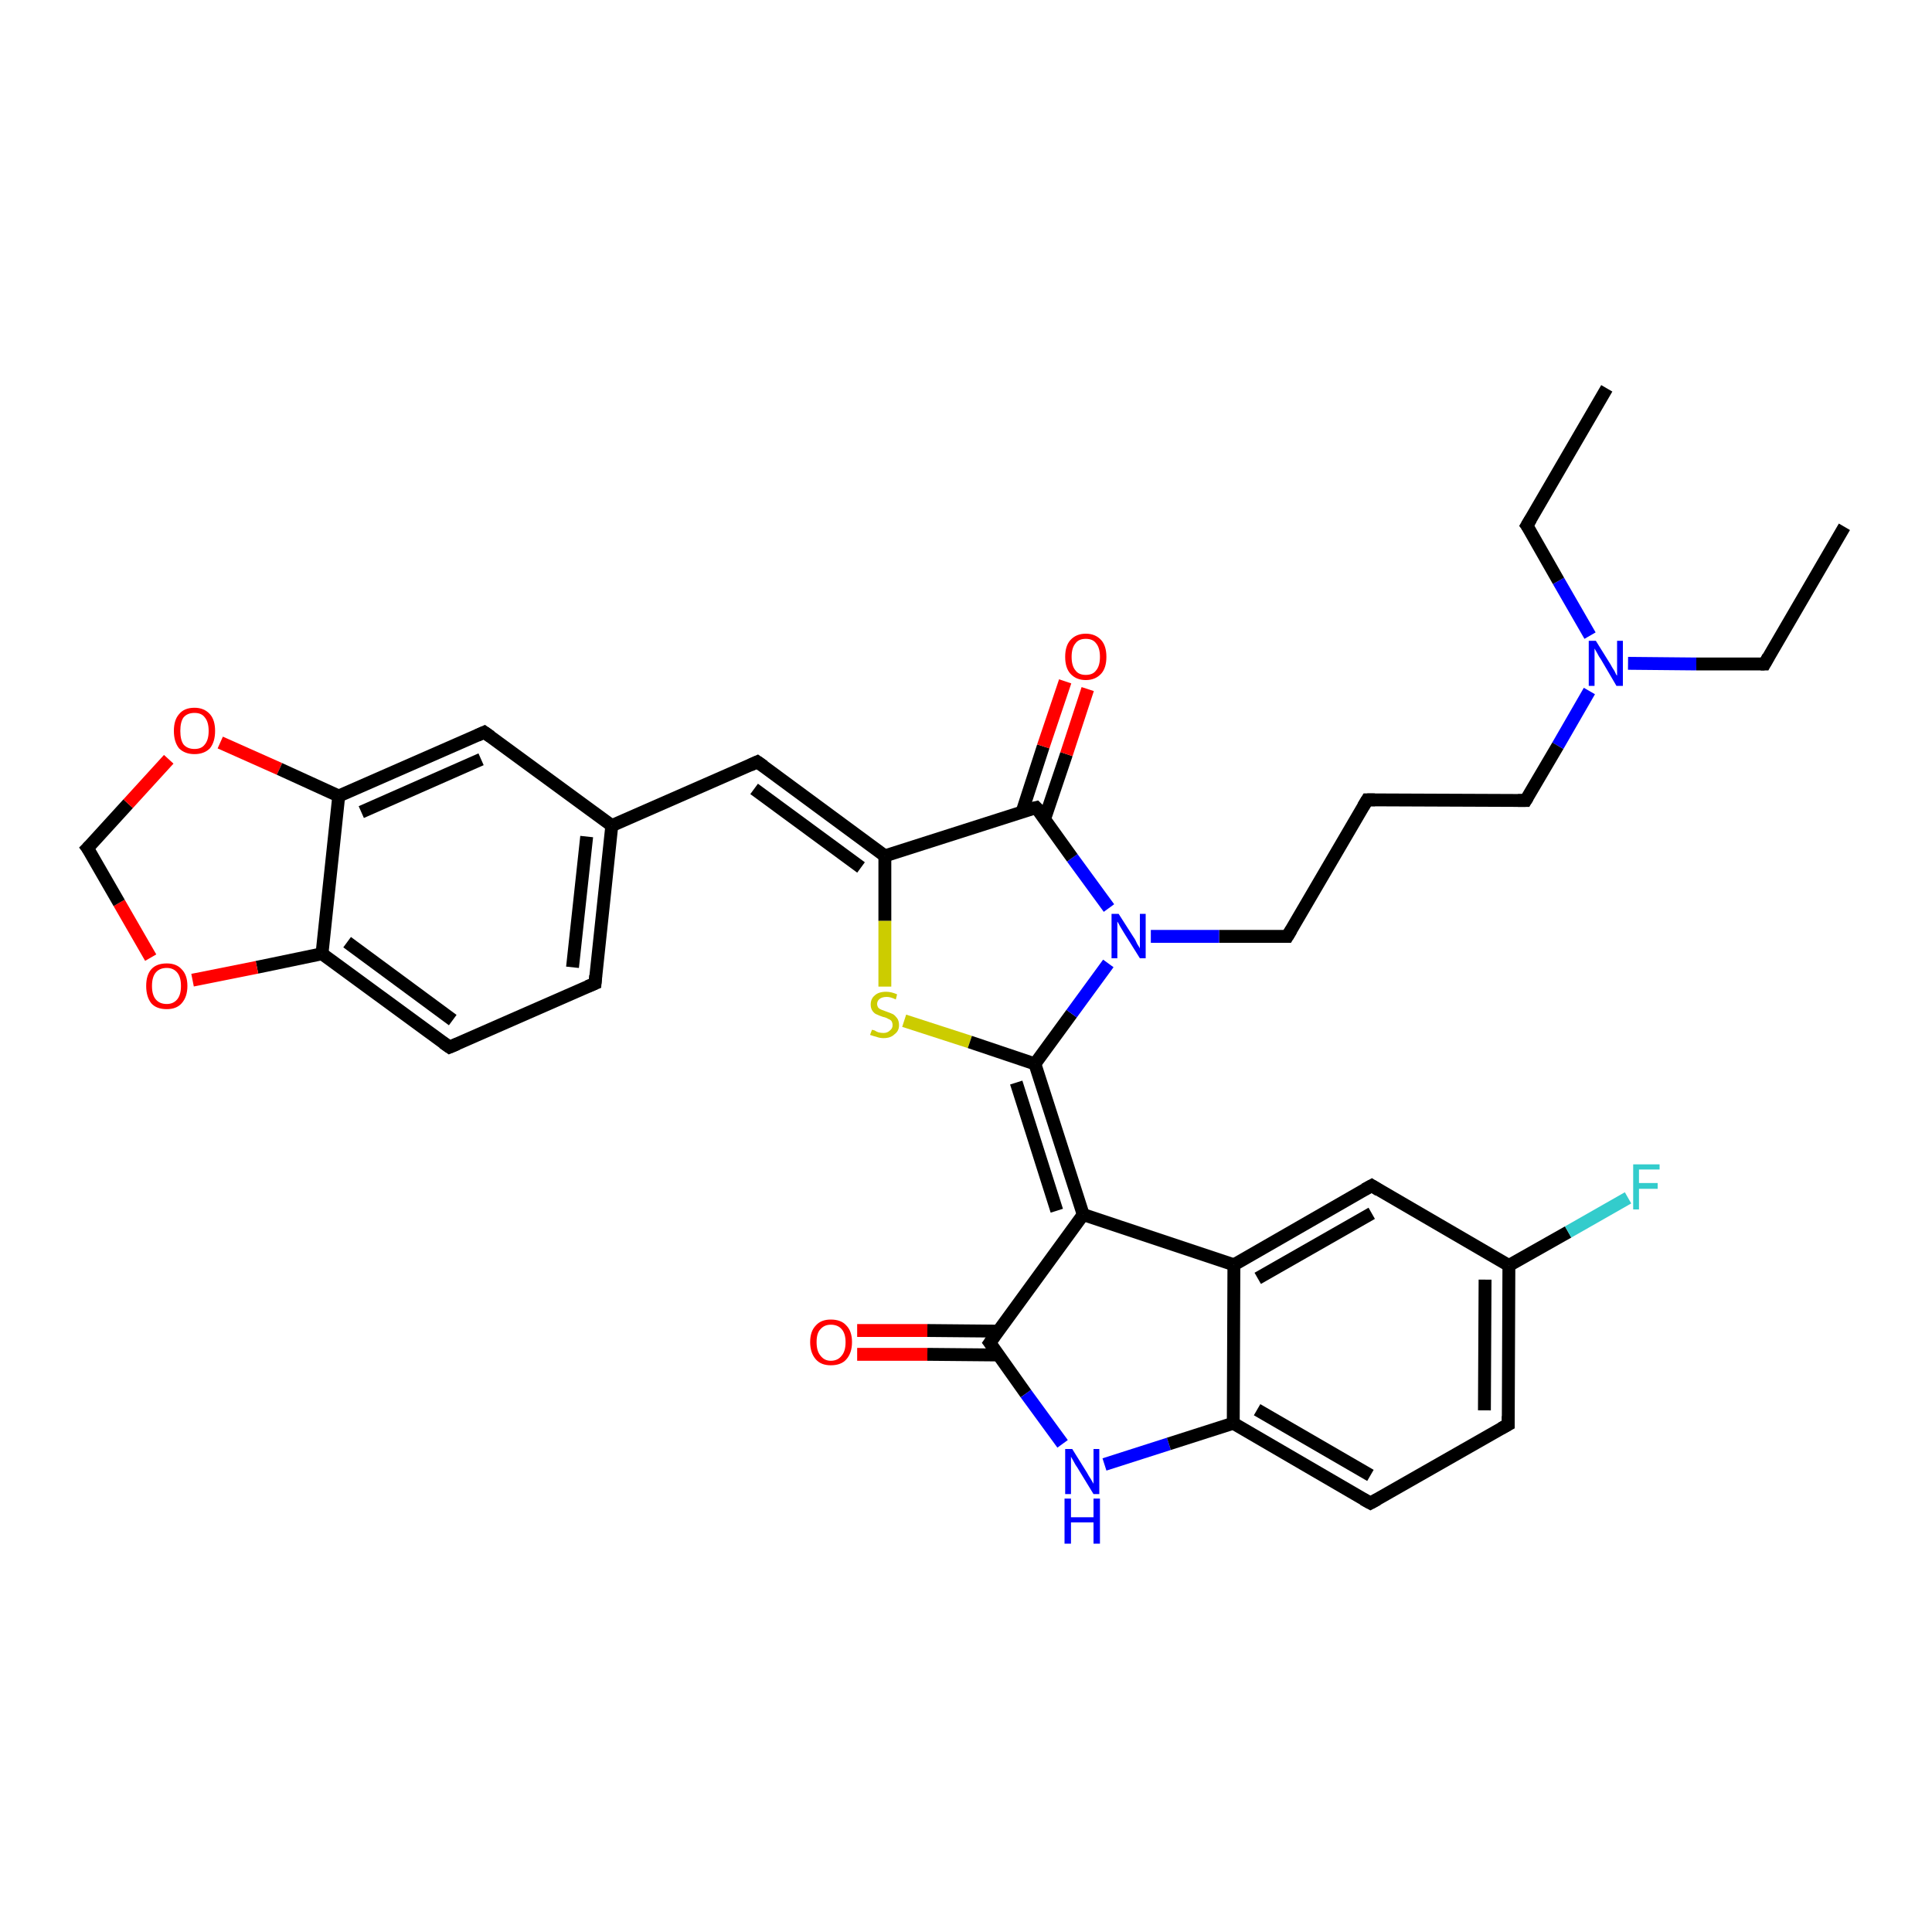 <?xml version='1.0' encoding='iso-8859-1'?>
<svg version='1.1' baseProfile='full'
              xmlns='http://www.w3.org/2000/svg'
                      xmlns:rdkit='http://www.rdkit.org/xml'
                      xmlns:xlink='http://www.w3.org/1999/xlink'
                  xml:space='preserve'
width='300px' height='300px' viewBox='0 0 300 300'>
<!-- END OF HEADER -->
<rect style='opacity:1.0;fill:#FFFFFF;stroke:none' width='300.0' height='300.0' x='0.0' y='0.0'> </rect>
<path class='bond-0 atom-0 atom-1' d='M 286.4,81.8 L 274.0,103.1' style='fill:none;fill-rule:evenodd;stroke:#000000;stroke-width:2.0px;stroke-linecap:butt;stroke-linejoin:miter;stroke-opacity:1' />
<path class='bond-1 atom-1 atom-2' d='M 274.0,103.1 L 263.4,103.1' style='fill:none;fill-rule:evenodd;stroke:#000000;stroke-width:2.0px;stroke-linecap:butt;stroke-linejoin:miter;stroke-opacity:1' />
<path class='bond-1 atom-1 atom-2' d='M 263.4,103.1 L 252.8,103.0' style='fill:none;fill-rule:evenodd;stroke:#0000FF;stroke-width:2.0px;stroke-linecap:butt;stroke-linejoin:miter;stroke-opacity:1' />
<path class='bond-2 atom-2 atom-3' d='M 246.9,98.7 L 242.0,90.2' style='fill:none;fill-rule:evenodd;stroke:#0000FF;stroke-width:2.0px;stroke-linecap:butt;stroke-linejoin:miter;stroke-opacity:1' />
<path class='bond-2 atom-2 atom-3' d='M 242.0,90.2 L 237.1,81.6' style='fill:none;fill-rule:evenodd;stroke:#000000;stroke-width:2.0px;stroke-linecap:butt;stroke-linejoin:miter;stroke-opacity:1' />
<path class='bond-3 atom-3 atom-4' d='M 237.1,81.6 L 249.5,60.3' style='fill:none;fill-rule:evenodd;stroke:#000000;stroke-width:2.0px;stroke-linecap:butt;stroke-linejoin:miter;stroke-opacity:1' />
<path class='bond-4 atom-2 atom-5' d='M 246.8,107.3 L 241.9,115.8' style='fill:none;fill-rule:evenodd;stroke:#0000FF;stroke-width:2.0px;stroke-linecap:butt;stroke-linejoin:miter;stroke-opacity:1' />
<path class='bond-4 atom-2 atom-5' d='M 241.9,115.8 L 236.9,124.3' style='fill:none;fill-rule:evenodd;stroke:#000000;stroke-width:2.0px;stroke-linecap:butt;stroke-linejoin:miter;stroke-opacity:1' />
<path class='bond-5 atom-5 atom-6' d='M 236.9,124.3 L 212.3,124.2' style='fill:none;fill-rule:evenodd;stroke:#000000;stroke-width:2.0px;stroke-linecap:butt;stroke-linejoin:miter;stroke-opacity:1' />
<path class='bond-6 atom-6 atom-7' d='M 212.3,124.2 L 199.9,145.4' style='fill:none;fill-rule:evenodd;stroke:#000000;stroke-width:2.0px;stroke-linecap:butt;stroke-linejoin:miter;stroke-opacity:1' />
<path class='bond-7 atom-7 atom-8' d='M 199.9,145.4 L 189.3,145.4' style='fill:none;fill-rule:evenodd;stroke:#000000;stroke-width:2.0px;stroke-linecap:butt;stroke-linejoin:miter;stroke-opacity:1' />
<path class='bond-7 atom-7 atom-8' d='M 189.3,145.4 L 178.7,145.4' style='fill:none;fill-rule:evenodd;stroke:#0000FF;stroke-width:2.0px;stroke-linecap:butt;stroke-linejoin:miter;stroke-opacity:1' />
<path class='bond-8 atom-8 atom-9' d='M 172.2,141.0 L 166.5,133.2' style='fill:none;fill-rule:evenodd;stroke:#0000FF;stroke-width:2.0px;stroke-linecap:butt;stroke-linejoin:miter;stroke-opacity:1' />
<path class='bond-8 atom-8 atom-9' d='M 166.5,133.2 L 160.9,125.4' style='fill:none;fill-rule:evenodd;stroke:#000000;stroke-width:2.0px;stroke-linecap:butt;stroke-linejoin:miter;stroke-opacity:1' />
<path class='bond-9 atom-9 atom-10' d='M 162.2,127.2 L 165.6,117.1' style='fill:none;fill-rule:evenodd;stroke:#000000;stroke-width:2.0px;stroke-linecap:butt;stroke-linejoin:miter;stroke-opacity:1' />
<path class='bond-9 atom-9 atom-10' d='M 165.6,117.1 L 168.9,107.0' style='fill:none;fill-rule:evenodd;stroke:#FF0000;stroke-width:2.0px;stroke-linecap:butt;stroke-linejoin:miter;stroke-opacity:1' />
<path class='bond-9 atom-9 atom-10' d='M 158.7,126.1 L 162.0,115.9' style='fill:none;fill-rule:evenodd;stroke:#000000;stroke-width:2.0px;stroke-linecap:butt;stroke-linejoin:miter;stroke-opacity:1' />
<path class='bond-9 atom-9 atom-10' d='M 162.0,115.9 L 165.4,105.8' style='fill:none;fill-rule:evenodd;stroke:#FF0000;stroke-width:2.0px;stroke-linecap:butt;stroke-linejoin:miter;stroke-opacity:1' />
<path class='bond-10 atom-9 atom-11' d='M 160.9,125.4 L 137.4,132.9' style='fill:none;fill-rule:evenodd;stroke:#000000;stroke-width:2.0px;stroke-linecap:butt;stroke-linejoin:miter;stroke-opacity:1' />
<path class='bond-11 atom-11 atom-12' d='M 137.4,132.9 L 117.6,118.3' style='fill:none;fill-rule:evenodd;stroke:#000000;stroke-width:2.0px;stroke-linecap:butt;stroke-linejoin:miter;stroke-opacity:1' />
<path class='bond-11 atom-11 atom-12' d='M 133.7,134.7 L 117.1,122.5' style='fill:none;fill-rule:evenodd;stroke:#000000;stroke-width:2.0px;stroke-linecap:butt;stroke-linejoin:miter;stroke-opacity:1' />
<path class='bond-12 atom-12 atom-13' d='M 117.6,118.3 L 95.0,128.2' style='fill:none;fill-rule:evenodd;stroke:#000000;stroke-width:2.0px;stroke-linecap:butt;stroke-linejoin:miter;stroke-opacity:1' />
<path class='bond-13 atom-13 atom-14' d='M 95.0,128.2 L 92.4,152.7' style='fill:none;fill-rule:evenodd;stroke:#000000;stroke-width:2.0px;stroke-linecap:butt;stroke-linejoin:miter;stroke-opacity:1' />
<path class='bond-13 atom-13 atom-14' d='M 91.1,129.9 L 88.9,150.2' style='fill:none;fill-rule:evenodd;stroke:#000000;stroke-width:2.0px;stroke-linecap:butt;stroke-linejoin:miter;stroke-opacity:1' />
<path class='bond-14 atom-14 atom-15' d='M 92.4,152.7 L 69.8,162.6' style='fill:none;fill-rule:evenodd;stroke:#000000;stroke-width:2.0px;stroke-linecap:butt;stroke-linejoin:miter;stroke-opacity:1' />
<path class='bond-15 atom-15 atom-16' d='M 69.8,162.6 L 50.0,148.1' style='fill:none;fill-rule:evenodd;stroke:#000000;stroke-width:2.0px;stroke-linecap:butt;stroke-linejoin:miter;stroke-opacity:1' />
<path class='bond-15 atom-15 atom-16' d='M 70.3,158.4 L 53.9,146.3' style='fill:none;fill-rule:evenodd;stroke:#000000;stroke-width:2.0px;stroke-linecap:butt;stroke-linejoin:miter;stroke-opacity:1' />
<path class='bond-16 atom-16 atom-17' d='M 50.0,148.1 L 39.9,150.2' style='fill:none;fill-rule:evenodd;stroke:#000000;stroke-width:2.0px;stroke-linecap:butt;stroke-linejoin:miter;stroke-opacity:1' />
<path class='bond-16 atom-16 atom-17' d='M 39.9,150.2 L 29.9,152.2' style='fill:none;fill-rule:evenodd;stroke:#FF0000;stroke-width:2.0px;stroke-linecap:butt;stroke-linejoin:miter;stroke-opacity:1' />
<path class='bond-17 atom-17 atom-18' d='M 23.4,148.7 L 18.5,140.2' style='fill:none;fill-rule:evenodd;stroke:#FF0000;stroke-width:2.0px;stroke-linecap:butt;stroke-linejoin:miter;stroke-opacity:1' />
<path class='bond-17 atom-17 atom-18' d='M 18.5,140.2 L 13.6,131.7' style='fill:none;fill-rule:evenodd;stroke:#000000;stroke-width:2.0px;stroke-linecap:butt;stroke-linejoin:miter;stroke-opacity:1' />
<path class='bond-18 atom-18 atom-19' d='M 13.6,131.7 L 19.9,124.8' style='fill:none;fill-rule:evenodd;stroke:#000000;stroke-width:2.0px;stroke-linecap:butt;stroke-linejoin:miter;stroke-opacity:1' />
<path class='bond-18 atom-18 atom-19' d='M 19.9,124.8 L 26.2,117.9' style='fill:none;fill-rule:evenodd;stroke:#FF0000;stroke-width:2.0px;stroke-linecap:butt;stroke-linejoin:miter;stroke-opacity:1' />
<path class='bond-19 atom-19 atom-20' d='M 34.2,115.3 L 43.4,119.4' style='fill:none;fill-rule:evenodd;stroke:#FF0000;stroke-width:2.0px;stroke-linecap:butt;stroke-linejoin:miter;stroke-opacity:1' />
<path class='bond-19 atom-19 atom-20' d='M 43.4,119.4 L 52.6,123.6' style='fill:none;fill-rule:evenodd;stroke:#000000;stroke-width:2.0px;stroke-linecap:butt;stroke-linejoin:miter;stroke-opacity:1' />
<path class='bond-20 atom-20 atom-21' d='M 52.6,123.6 L 75.2,113.7' style='fill:none;fill-rule:evenodd;stroke:#000000;stroke-width:2.0px;stroke-linecap:butt;stroke-linejoin:miter;stroke-opacity:1' />
<path class='bond-20 atom-20 atom-21' d='M 56.1,126.1 L 74.7,117.9' style='fill:none;fill-rule:evenodd;stroke:#000000;stroke-width:2.0px;stroke-linecap:butt;stroke-linejoin:miter;stroke-opacity:1' />
<path class='bond-21 atom-11 atom-22' d='M 137.4,132.9 L 137.4,143.0' style='fill:none;fill-rule:evenodd;stroke:#000000;stroke-width:2.0px;stroke-linecap:butt;stroke-linejoin:miter;stroke-opacity:1' />
<path class='bond-21 atom-11 atom-22' d='M 137.4,143.0 L 137.4,153.2' style='fill:none;fill-rule:evenodd;stroke:#CCCC00;stroke-width:2.0px;stroke-linecap:butt;stroke-linejoin:miter;stroke-opacity:1' />
<path class='bond-22 atom-22 atom-23' d='M 140.4,158.5 L 150.6,161.8' style='fill:none;fill-rule:evenodd;stroke:#CCCC00;stroke-width:2.0px;stroke-linecap:butt;stroke-linejoin:miter;stroke-opacity:1' />
<path class='bond-22 atom-22 atom-23' d='M 150.6,161.8 L 160.7,165.2' style='fill:none;fill-rule:evenodd;stroke:#000000;stroke-width:2.0px;stroke-linecap:butt;stroke-linejoin:miter;stroke-opacity:1' />
<path class='bond-23 atom-23 atom-24' d='M 160.7,165.2 L 168.2,188.6' style='fill:none;fill-rule:evenodd;stroke:#000000;stroke-width:2.0px;stroke-linecap:butt;stroke-linejoin:miter;stroke-opacity:1' />
<path class='bond-23 atom-23 atom-24' d='M 157.8,168.1 L 164.1,188.0' style='fill:none;fill-rule:evenodd;stroke:#000000;stroke-width:2.0px;stroke-linecap:butt;stroke-linejoin:miter;stroke-opacity:1' />
<path class='bond-24 atom-24 atom-25' d='M 168.2,188.6 L 153.7,208.5' style='fill:none;fill-rule:evenodd;stroke:#000000;stroke-width:2.0px;stroke-linecap:butt;stroke-linejoin:miter;stroke-opacity:1' />
<path class='bond-25 atom-25 atom-26' d='M 155.0,206.7 L 144.0,206.6' style='fill:none;fill-rule:evenodd;stroke:#000000;stroke-width:2.0px;stroke-linecap:butt;stroke-linejoin:miter;stroke-opacity:1' />
<path class='bond-25 atom-25 atom-26' d='M 144.0,206.6 L 133.1,206.6' style='fill:none;fill-rule:evenodd;stroke:#FF0000;stroke-width:2.0px;stroke-linecap:butt;stroke-linejoin:miter;stroke-opacity:1' />
<path class='bond-25 atom-25 atom-26' d='M 155.0,210.4 L 144.0,210.3' style='fill:none;fill-rule:evenodd;stroke:#000000;stroke-width:2.0px;stroke-linecap:butt;stroke-linejoin:miter;stroke-opacity:1' />
<path class='bond-25 atom-25 atom-26' d='M 144.0,210.3 L 133.1,210.3' style='fill:none;fill-rule:evenodd;stroke:#FF0000;stroke-width:2.0px;stroke-linecap:butt;stroke-linejoin:miter;stroke-opacity:1' />
<path class='bond-26 atom-25 atom-27' d='M 153.7,208.5 L 159.3,216.4' style='fill:none;fill-rule:evenodd;stroke:#000000;stroke-width:2.0px;stroke-linecap:butt;stroke-linejoin:miter;stroke-opacity:1' />
<path class='bond-26 atom-25 atom-27' d='M 159.3,216.4 L 165.0,224.2' style='fill:none;fill-rule:evenodd;stroke:#0000FF;stroke-width:2.0px;stroke-linecap:butt;stroke-linejoin:miter;stroke-opacity:1' />
<path class='bond-27 atom-27 atom-28' d='M 171.5,227.4 L 181.5,224.2' style='fill:none;fill-rule:evenodd;stroke:#0000FF;stroke-width:2.0px;stroke-linecap:butt;stroke-linejoin:miter;stroke-opacity:1' />
<path class='bond-27 atom-27 atom-28' d='M 181.5,224.2 L 191.5,221.0' style='fill:none;fill-rule:evenodd;stroke:#000000;stroke-width:2.0px;stroke-linecap:butt;stroke-linejoin:miter;stroke-opacity:1' />
<path class='bond-28 atom-28 atom-29' d='M 191.5,221.0 L 212.8,233.4' style='fill:none;fill-rule:evenodd;stroke:#000000;stroke-width:2.0px;stroke-linecap:butt;stroke-linejoin:miter;stroke-opacity:1' />
<path class='bond-28 atom-28 atom-29' d='M 195.2,218.9 L 212.8,229.1' style='fill:none;fill-rule:evenodd;stroke:#000000;stroke-width:2.0px;stroke-linecap:butt;stroke-linejoin:miter;stroke-opacity:1' />
<path class='bond-29 atom-29 atom-30' d='M 212.8,233.4 L 234.2,221.2' style='fill:none;fill-rule:evenodd;stroke:#000000;stroke-width:2.0px;stroke-linecap:butt;stroke-linejoin:miter;stroke-opacity:1' />
<path class='bond-30 atom-30 atom-31' d='M 234.2,221.2 L 234.3,196.5' style='fill:none;fill-rule:evenodd;stroke:#000000;stroke-width:2.0px;stroke-linecap:butt;stroke-linejoin:miter;stroke-opacity:1' />
<path class='bond-30 atom-30 atom-31' d='M 230.5,219.0 L 230.6,198.7' style='fill:none;fill-rule:evenodd;stroke:#000000;stroke-width:2.0px;stroke-linecap:butt;stroke-linejoin:miter;stroke-opacity:1' />
<path class='bond-31 atom-31 atom-32' d='M 234.3,196.5 L 243.5,191.3' style='fill:none;fill-rule:evenodd;stroke:#000000;stroke-width:2.0px;stroke-linecap:butt;stroke-linejoin:miter;stroke-opacity:1' />
<path class='bond-31 atom-31 atom-32' d='M 243.5,191.3 L 252.8,186.0' style='fill:none;fill-rule:evenodd;stroke:#33CCCC;stroke-width:2.0px;stroke-linecap:butt;stroke-linejoin:miter;stroke-opacity:1' />
<path class='bond-32 atom-31 atom-33' d='M 234.3,196.5 L 213.0,184.1' style='fill:none;fill-rule:evenodd;stroke:#000000;stroke-width:2.0px;stroke-linecap:butt;stroke-linejoin:miter;stroke-opacity:1' />
<path class='bond-33 atom-33 atom-34' d='M 213.0,184.1 L 191.6,196.4' style='fill:none;fill-rule:evenodd;stroke:#000000;stroke-width:2.0px;stroke-linecap:butt;stroke-linejoin:miter;stroke-opacity:1' />
<path class='bond-33 atom-33 atom-34' d='M 213.0,188.4 L 195.3,198.5' style='fill:none;fill-rule:evenodd;stroke:#000000;stroke-width:2.0px;stroke-linecap:butt;stroke-linejoin:miter;stroke-opacity:1' />
<path class='bond-34 atom-23 atom-8' d='M 160.7,165.2 L 166.4,157.4' style='fill:none;fill-rule:evenodd;stroke:#000000;stroke-width:2.0px;stroke-linecap:butt;stroke-linejoin:miter;stroke-opacity:1' />
<path class='bond-34 atom-23 atom-8' d='M 166.4,157.4 L 172.1,149.6' style='fill:none;fill-rule:evenodd;stroke:#0000FF;stroke-width:2.0px;stroke-linecap:butt;stroke-linejoin:miter;stroke-opacity:1' />
<path class='bond-35 atom-34 atom-24' d='M 191.6,196.4 L 168.2,188.6' style='fill:none;fill-rule:evenodd;stroke:#000000;stroke-width:2.0px;stroke-linecap:butt;stroke-linejoin:miter;stroke-opacity:1' />
<path class='bond-36 atom-21 atom-13' d='M 75.2,113.7 L 95.0,128.2' style='fill:none;fill-rule:evenodd;stroke:#000000;stroke-width:2.0px;stroke-linecap:butt;stroke-linejoin:miter;stroke-opacity:1' />
<path class='bond-37 atom-34 atom-28' d='M 191.6,196.4 L 191.5,221.0' style='fill:none;fill-rule:evenodd;stroke:#000000;stroke-width:2.0px;stroke-linecap:butt;stroke-linejoin:miter;stroke-opacity:1' />
<path class='bond-38 atom-20 atom-16' d='M 52.6,123.6 L 50.0,148.1' style='fill:none;fill-rule:evenodd;stroke:#000000;stroke-width:2.0px;stroke-linecap:butt;stroke-linejoin:miter;stroke-opacity:1' />
<path d='M 274.6,102.0 L 274.0,103.1 L 273.4,103.1' style='fill:none;stroke:#000000;stroke-width:2.0px;stroke-linecap:butt;stroke-linejoin:miter;stroke-opacity:1;' />
<path d='M 237.4,82.0 L 237.1,81.6 L 237.7,80.6' style='fill:none;stroke:#000000;stroke-width:2.0px;stroke-linecap:butt;stroke-linejoin:miter;stroke-opacity:1;' />
<path d='M 237.2,123.8 L 236.9,124.3 L 235.7,124.3' style='fill:none;stroke:#000000;stroke-width:2.0px;stroke-linecap:butt;stroke-linejoin:miter;stroke-opacity:1;' />
<path d='M 213.5,124.2 L 212.3,124.2 L 211.7,125.2' style='fill:none;stroke:#000000;stroke-width:2.0px;stroke-linecap:butt;stroke-linejoin:miter;stroke-opacity:1;' />
<path d='M 200.5,144.4 L 199.9,145.4 L 199.4,145.4' style='fill:none;stroke:#000000;stroke-width:2.0px;stroke-linecap:butt;stroke-linejoin:miter;stroke-opacity:1;' />
<path d='M 161.2,125.7 L 160.9,125.4 L 159.7,125.7' style='fill:none;stroke:#000000;stroke-width:2.0px;stroke-linecap:butt;stroke-linejoin:miter;stroke-opacity:1;' />
<path d='M 118.6,119.0 L 117.6,118.3 L 116.5,118.8' style='fill:none;stroke:#000000;stroke-width:2.0px;stroke-linecap:butt;stroke-linejoin:miter;stroke-opacity:1;' />
<path d='M 92.5,151.5 L 92.4,152.7 L 91.2,153.2' style='fill:none;stroke:#000000;stroke-width:2.0px;stroke-linecap:butt;stroke-linejoin:miter;stroke-opacity:1;' />
<path d='M 71.0,162.1 L 69.8,162.6 L 68.8,161.9' style='fill:none;stroke:#000000;stroke-width:2.0px;stroke-linecap:butt;stroke-linejoin:miter;stroke-opacity:1;' />
<path d='M 13.9,132.1 L 13.6,131.7 L 13.9,131.4' style='fill:none;stroke:#000000;stroke-width:2.0px;stroke-linecap:butt;stroke-linejoin:miter;stroke-opacity:1;' />
<path d='M 74.1,114.2 L 75.2,113.7 L 76.2,114.4' style='fill:none;stroke:#000000;stroke-width:2.0px;stroke-linecap:butt;stroke-linejoin:miter;stroke-opacity:1;' />
<path d='M 154.4,207.5 L 153.7,208.5 L 154.0,208.9' style='fill:none;stroke:#000000;stroke-width:2.0px;stroke-linecap:butt;stroke-linejoin:miter;stroke-opacity:1;' />
<path d='M 211.7,232.8 L 212.8,233.4 L 213.9,232.8' style='fill:none;stroke:#000000;stroke-width:2.0px;stroke-linecap:butt;stroke-linejoin:miter;stroke-opacity:1;' />
<path d='M 233.1,221.8 L 234.2,221.2 L 234.2,219.9' style='fill:none;stroke:#000000;stroke-width:2.0px;stroke-linecap:butt;stroke-linejoin:miter;stroke-opacity:1;' />
<path d='M 214.1,184.8 L 213.0,184.1 L 211.9,184.7' style='fill:none;stroke:#000000;stroke-width:2.0px;stroke-linecap:butt;stroke-linejoin:miter;stroke-opacity:1;' />
<path class='atom-2' d='M 247.8 99.5
L 250.1 103.2
Q 250.3 103.6, 250.7 104.2
Q 251.0 104.9, 251.1 104.9
L 251.1 99.5
L 252.0 99.5
L 252.0 106.5
L 251.0 106.5
L 248.6 102.4
Q 248.3 102.0, 248.0 101.4
Q 247.7 100.9, 247.6 100.7
L 247.6 106.5
L 246.7 106.5
L 246.7 99.5
L 247.8 99.5
' fill='#0000FF'/>
<path class='atom-8' d='M 173.7 141.9
L 176.0 145.5
Q 176.3 145.9, 176.6 146.6
Q 177.0 147.2, 177.0 147.3
L 177.0 141.9
L 177.9 141.9
L 177.9 148.8
L 177.0 148.8
L 174.5 144.8
Q 174.2 144.3, 173.9 143.8
Q 173.6 143.2, 173.5 143.1
L 173.5 148.8
L 172.6 148.8
L 172.6 141.9
L 173.7 141.9
' fill='#0000FF'/>
<path class='atom-10' d='M 165.4 102.0
Q 165.4 100.3, 166.2 99.4
Q 167.1 98.4, 168.6 98.4
Q 170.1 98.4, 171.0 99.4
Q 171.8 100.3, 171.8 102.0
Q 171.8 103.7, 171.0 104.6
Q 170.1 105.6, 168.6 105.6
Q 167.1 105.6, 166.2 104.6
Q 165.4 103.7, 165.4 102.0
M 168.6 104.8
Q 169.7 104.8, 170.2 104.1
Q 170.8 103.4, 170.8 102.0
Q 170.8 100.6, 170.2 99.9
Q 169.7 99.2, 168.6 99.2
Q 167.5 99.2, 167.0 99.9
Q 166.4 100.6, 166.4 102.0
Q 166.4 103.4, 167.0 104.1
Q 167.5 104.8, 168.6 104.8
' fill='#FF0000'/>
<path class='atom-17' d='M 22.7 153.1
Q 22.7 151.4, 23.5 150.5
Q 24.3 149.6, 25.9 149.6
Q 27.4 149.6, 28.2 150.5
Q 29.1 151.4, 29.1 153.1
Q 29.1 154.8, 28.2 155.8
Q 27.4 156.7, 25.9 156.7
Q 24.3 156.7, 23.5 155.8
Q 22.7 154.8, 22.7 153.1
M 25.9 155.9
Q 26.9 155.9, 27.5 155.2
Q 28.1 154.5, 28.1 153.1
Q 28.1 151.7, 27.5 151.0
Q 26.9 150.3, 25.9 150.3
Q 24.8 150.3, 24.2 151.0
Q 23.6 151.7, 23.6 153.1
Q 23.6 154.5, 24.2 155.2
Q 24.8 155.9, 25.9 155.9
' fill='#FF0000'/>
<path class='atom-19' d='M 27.0 113.5
Q 27.0 111.8, 27.8 110.9
Q 28.6 109.9, 30.2 109.9
Q 31.7 109.9, 32.6 110.9
Q 33.4 111.8, 33.4 113.5
Q 33.4 115.2, 32.6 116.2
Q 31.7 117.1, 30.2 117.1
Q 28.7 117.1, 27.8 116.2
Q 27.0 115.2, 27.0 113.5
M 30.2 116.3
Q 31.3 116.3, 31.8 115.6
Q 32.4 114.9, 32.4 113.5
Q 32.4 112.1, 31.8 111.4
Q 31.3 110.7, 30.2 110.7
Q 29.1 110.7, 28.5 111.4
Q 28.0 112.1, 28.0 113.5
Q 28.0 114.9, 28.5 115.6
Q 29.1 116.3, 30.2 116.3
' fill='#FF0000'/>
<path class='atom-22' d='M 135.4 159.9
Q 135.4 159.9, 135.8 160.0
Q 136.1 160.2, 136.4 160.3
Q 136.8 160.4, 137.2 160.4
Q 137.8 160.4, 138.2 160.0
Q 138.6 159.7, 138.6 159.2
Q 138.6 158.8, 138.4 158.5
Q 138.2 158.3, 137.9 158.2
Q 137.6 158.0, 137.1 157.9
Q 136.5 157.7, 136.1 157.5
Q 135.8 157.4, 135.5 157.0
Q 135.2 156.6, 135.2 156.0
Q 135.2 155.1, 135.8 154.6
Q 136.4 154.0, 137.6 154.0
Q 138.4 154.0, 139.3 154.4
L 139.1 155.2
Q 138.3 154.8, 137.7 154.8
Q 137.0 154.8, 136.6 155.1
Q 136.2 155.4, 136.2 155.9
Q 136.2 156.2, 136.4 156.5
Q 136.6 156.7, 136.9 156.8
Q 137.2 156.9, 137.7 157.1
Q 138.3 157.3, 138.7 157.5
Q 139.0 157.7, 139.3 158.1
Q 139.6 158.5, 139.6 159.2
Q 139.6 160.1, 138.9 160.6
Q 138.3 161.2, 137.2 161.2
Q 136.6 161.2, 136.1 161.0
Q 135.7 160.9, 135.1 160.7
L 135.4 159.9
' fill='#CCCC00'/>
<path class='atom-26' d='M 125.8 208.4
Q 125.8 206.7, 126.7 205.8
Q 127.5 204.9, 129.0 204.9
Q 130.6 204.9, 131.4 205.8
Q 132.3 206.7, 132.3 208.4
Q 132.3 210.1, 131.4 211.1
Q 130.6 212.0, 129.0 212.0
Q 127.5 212.0, 126.7 211.1
Q 125.8 210.1, 125.8 208.4
M 129.0 211.3
Q 130.1 211.3, 130.7 210.5
Q 131.3 209.8, 131.3 208.4
Q 131.3 207.1, 130.7 206.4
Q 130.1 205.7, 129.0 205.7
Q 128.0 205.7, 127.4 206.4
Q 126.8 207.0, 126.8 208.4
Q 126.8 209.8, 127.4 210.5
Q 128.0 211.3, 129.0 211.3
' fill='#FF0000'/>
<path class='atom-27' d='M 166.5 225.0
L 168.8 228.7
Q 169.0 229.1, 169.4 229.7
Q 169.8 230.4, 169.8 230.4
L 169.8 225.0
L 170.7 225.0
L 170.7 232.0
L 169.8 232.0
L 167.3 227.9
Q 167.0 227.5, 166.7 226.9
Q 166.4 226.4, 166.3 226.2
L 166.3 232.0
L 165.4 232.0
L 165.4 225.0
L 166.5 225.0
' fill='#0000FF'/>
<path class='atom-27' d='M 165.3 232.7
L 166.3 232.7
L 166.3 235.6
L 169.8 235.6
L 169.8 232.7
L 170.8 232.7
L 170.8 239.7
L 169.8 239.7
L 169.8 236.4
L 166.3 236.4
L 166.3 239.7
L 165.3 239.7
L 165.3 232.7
' fill='#0000FF'/>
<path class='atom-32' d='M 253.6 180.8
L 257.7 180.8
L 257.7 181.6
L 254.5 181.6
L 254.5 183.7
L 257.4 183.7
L 257.4 184.6
L 254.5 184.6
L 254.5 187.8
L 253.6 187.8
L 253.6 180.8
' fill='#33CCCC'/>
</svg>
